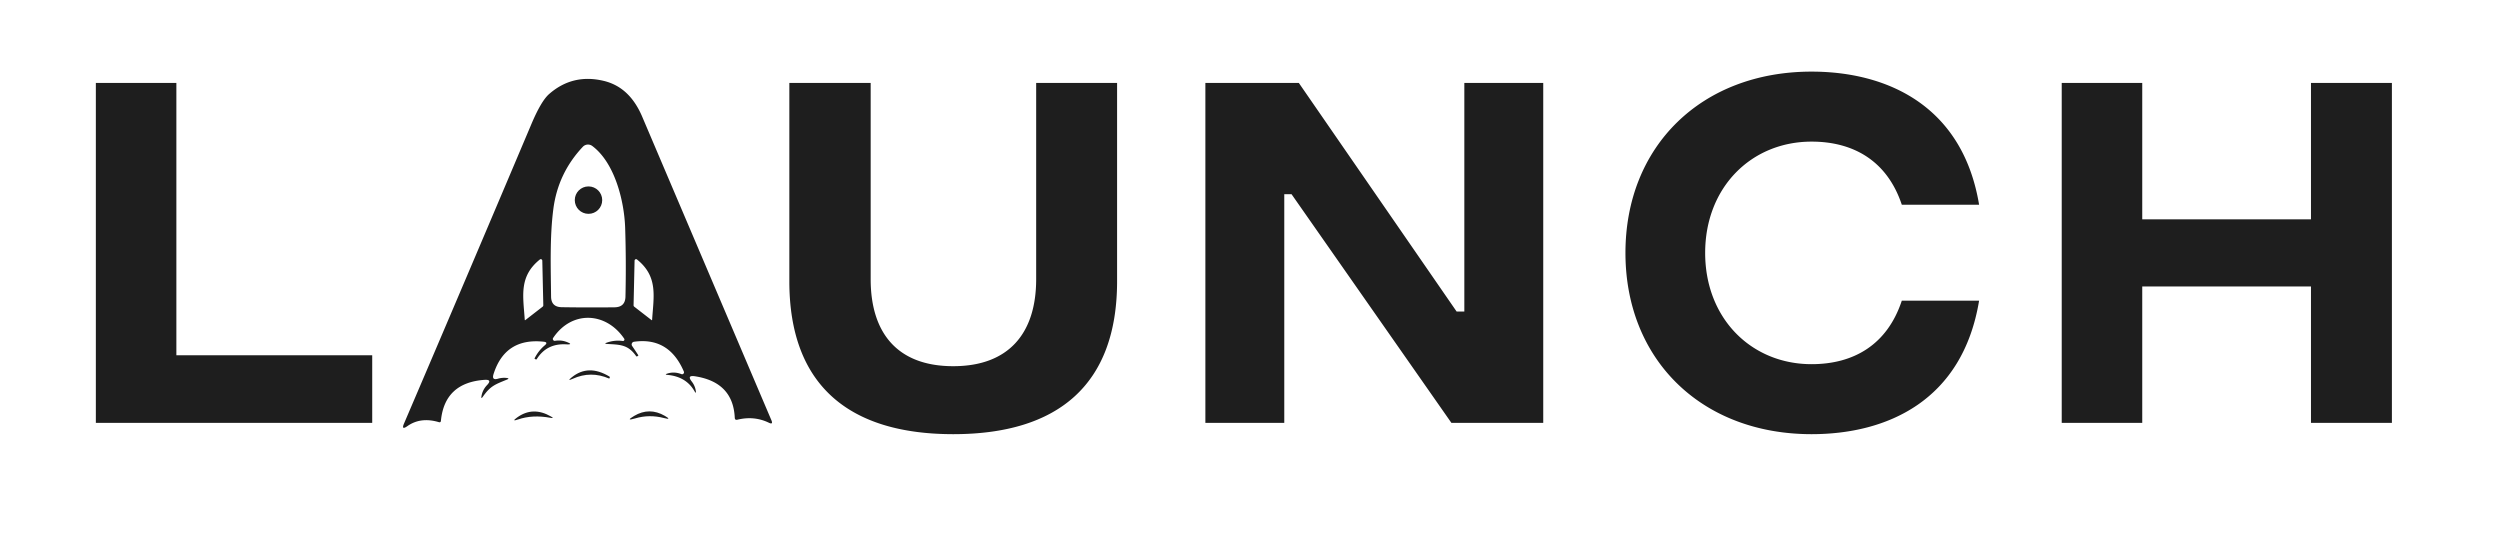<svg xmlns="http://www.w3.org/2000/svg" id="Layer_1" viewBox="0 0 2543.48 551.15"><defs><style>.cls-1{fill:#1e1e1e}</style></defs><path d="M97.52 84.39h81.92v277.05h199.25v68.75H97.52V84.39Zm705.55 201.72V84.39h82.75v199.66c0 55.16 27.58 88.51 83.98 88.51s84.39-33.34 84.39-88.51V84.39h82.33v201.72c0 105.39-60.1 155.61-166.72 155.61S803.07 391.5 803.07 286.11Zm423.27-201.72h95.09l160.55 232.59h7.82V84.39h80.28v345.8h-93.45L1314.02 197.6h-7.41v232.59h-80.27V84.39Zm427.38 172.9c0-108.68 77.39-184.43 189.37-184.43 75.75 0 153.55 33.76 170.43 135.44h-78.63c-14.82-44.46-48.99-64.22-91.8-64.22-61.34 0-108.27 46.52-108.27 113.21s46.93 113.21 108.27 113.21c42.81 0 76.98-19.76 91.8-64.63h78.63c-16.88 102.09-93.86 135.85-170.43 135.85-111.97 0-189.37-75.75-189.37-184.43Zm779.78-172.9v345.8h-82.33V291.46H2179.5v138.73h-81.92V84.39h81.92v138.73h171.67V84.39h82.33ZM653.45 118.9c-7.6-17.89-19.58-31.95-39.32-36.64-21.04-5-39.52-.55-55.47 13.43-5.44 4.77-11.54 15.13-18.28 31.17-43.62 103.11-86.68 204.4-129.27 303.89-2.13 4.92-.98 5.83 3.39 2.76 9.02-6.34 19.66-7.68 31.95-4.02 1.3.39 2.01-.08 2.13-1.42 2.56-25.85 17.34-39.71 44.4-41.61 5.44-.35 6.26 1.42 2.52 5.36-2.95 3.11-4.85 6.78-5.63 11.07-.43 2.48.04 2.68 1.46.63 7.68-10.95 12.49-12.41 24.39-17.3 2.13-.87 2.05-1.42-.28-1.69-2.99-.35-5.91-.08-8.75.75-4.45 1.3-5.95-.24-4.57-4.65 7.84-24.78 24.86-35.77 50.98-32.98 3.27.35 3.66 1.62 1.1 3.74-4.26 3.59-7.72 8-10.36 13.28-.04.16 0 .28.12.35l.87.51c.59.35 1.02.24 1.38-.35 6.74-10.64 16.67-15.6 29.86-14.85 5.16.28 5.32-.55.51-2.4-3.74-1.46-7.68-1.85-11.9-1.18-1.65.28-2.84-1.58-1.89-2.95 18.95-28.21 53.74-26.56 72.26.75.75 1.1-.16 2.56-1.46 2.36-5.48-.75-10.83-.2-16.11 1.65-2.25.75-2.17 1.22.2 1.38 13.08.75 21.28.55 29.51 12.33.28.39.79.51 1.18.24l.98-.71c.12-.08.16-.2.08-.35-2.01-3.11-4.1-6.26-6.26-9.42-1.18-1.69-.16-4.06 1.89-4.33 23.72-3.35 40.62 6.74 50.71 30.34.67 1.58-.87 3.19-2.48 2.6-4.92-1.89-9.69-2.09-14.3-.59-2.17.71-2.09 1.18.16 1.38 12.53 1.14 21.67 6.62 27.38 16.47 1.34 2.32 1.77 2.17 1.34-.47a20.32 20.32 0 0 0-4.06-9.22c-3.51-4.45-2.44-6.26 3.19-5.4 25.92 3.98 39.44 18.05 40.54 42.2.08 1.73.95 2.4 2.64 2.01 11.39-2.8 22.06-1.77 32.07 3.07 3.03 1.46 3.9.63 2.6-2.48-44.32-104.09-88.1-207-131.4-308.69Zm-17.1 182.85c-.16 7.21-3.9 10.83-11.19 10.91-18.68.2-36.56.16-53.7-.12-7.13-.12-10.72-3.7-10.8-10.83-.28-29.12-1.42-60.44 2.32-89.16 3.15-24.27 13.16-45.35 29.98-63.2 2.52-2.68 6.66-3.03 9.61-.83 23.05 17.22 32.54 56.38 33.45 83.09.75 23.05.87 46.41.32 70.13Zm27.11 23.6c-.04.47-.24.55-.63.28l-17.49-13.55c-.51-.39-.79-.95-.75-1.62l1.02-45.27c.04-1.26 1.5-1.97 2.48-1.18 21.59 17.38 16.94 37.31 15.37 61.35Zm-114.21-61.34c.98-.79 2.44-.08 2.48 1.18l1.02 45.27c.04.67-.24 1.22-.75 1.62l-17.49 13.55c-.39.28-.59.2-.63-.28-1.58-24.03-6.23-43.97 15.37-61.35Z" class="cls-1"/><path d="M598.73 189.66c-7.72 0-13.95 6.22-13.95 13.95s6.23 13.95 13.95 13.95 13.95-6.22 13.95-13.95-6.22-13.95-13.95-13.95Zm-16.95 194.16c-3.66 2.95-3.35 3.47.95 1.54 12.25-5.56 24.62-5.59 37.07-.2.04.04.04 0 .08-.04l.47-.87c.24-.51.12-.91-.35-1.18-14.26-8.59-26.99-8.35-38.22.75ZM560 425.07c2.95.59 3.11.12.51-1.38-12.25-7.05-23.72-6.7-34.47 1.1-4.06 2.95-3.74 3.62 1.02 1.97 9.89-3.39 20.84-3.94 32.94-1.69Zm115.52.24c5.63 1.46 5.95.71.91-2.21-10.52-6.11-20.96-6.07-31.24.04-6.34 3.74-5.95 4.61 1.1 2.52 9.5-2.84 19.27-2.95 29.23-.35Z" class="cls-1"/></svg>